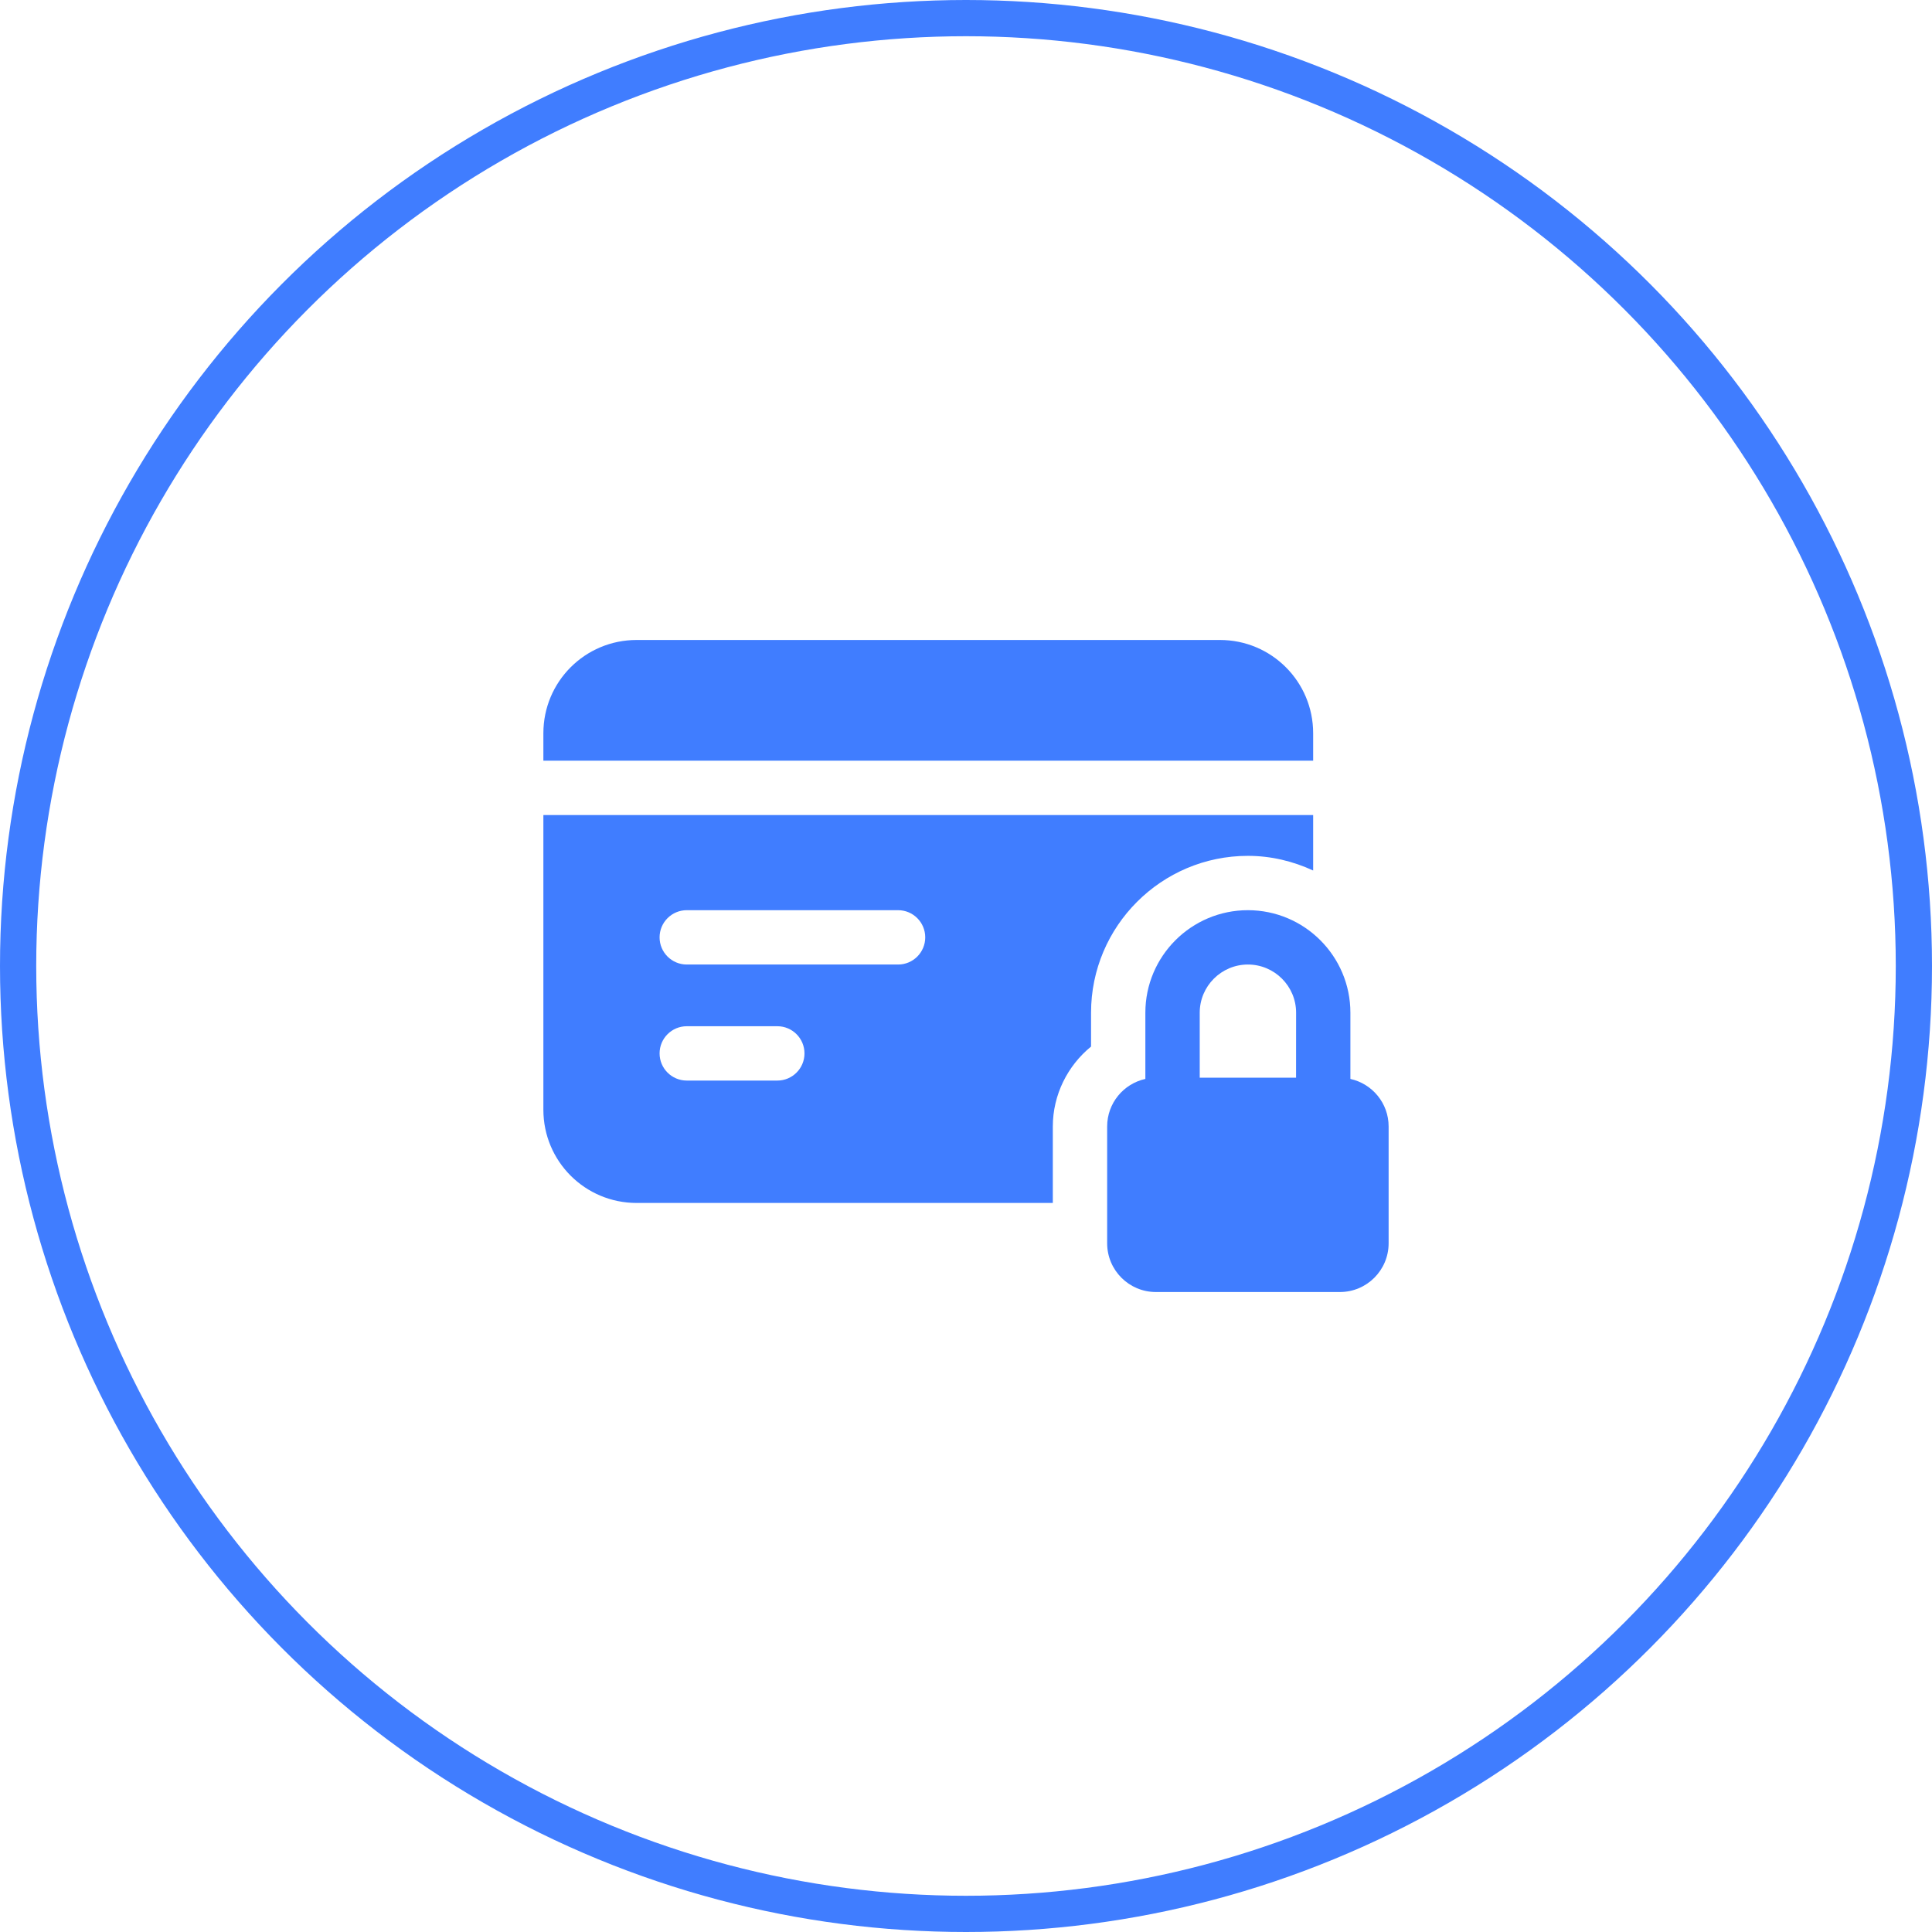 <svg width="80" height="80" viewBox="0 0 80 80" fill="none" xmlns="http://www.w3.org/2000/svg">
<circle cx="40" cy="40" r="39.25" stroke="#407DFF" stroke-width="1.5"/>
<path d="M51.672 35.439C52.64 35.439 53.55 35.665 54.375 36.046V33.75H22.5V45.95C22.5 48.087 24.225 49.812 26.363 49.812H43.595V46.645C43.595 45.336 44.205 44.129 45.178 43.336V41.934C45.178 38.352 48.091 35.439 51.672 35.439ZM32.188 44.744H28.438C27.816 44.744 27.312 44.24 27.312 43.619C27.312 42.998 27.816 42.494 28.438 42.494H32.188C32.809 42.494 33.312 42.998 33.312 43.619C33.312 44.24 32.809 44.744 32.188 44.744ZM37.188 39.939H28.438C27.816 39.939 27.312 39.435 27.312 38.814C27.312 38.193 27.816 37.689 28.438 37.689H37.188C37.809 37.689 38.312 38.193 38.312 38.814C38.312 39.435 37.809 39.939 37.188 39.939Z" fill="#407DFF"/>
<path d="M54.375 30.363C54.375 28.225 52.65 26.5 50.513 26.5H26.363C24.225 26.5 22.5 28.225 22.5 30.363V31.499H54.375V30.363Z" fill="#407DFF"/>
<path d="M55.917 44.676V41.934C55.917 39.593 54.014 37.689 51.672 37.689C49.331 37.689 47.427 39.593 47.427 41.934V44.676C46.522 44.876 45.845 45.68 45.845 46.645V51.481C45.845 52.596 46.748 53.5 47.864 53.5H55.481C56.596 53.5 57.5 52.596 57.5 51.481V46.645C57.5 45.68 56.822 44.876 55.917 44.676ZM53.667 44.626H49.678V41.934C49.678 40.834 50.574 39.939 51.673 39.939C52.773 39.939 53.669 40.834 53.669 41.934L53.667 44.626Z" fill="#407DFF"/>
</svg>
